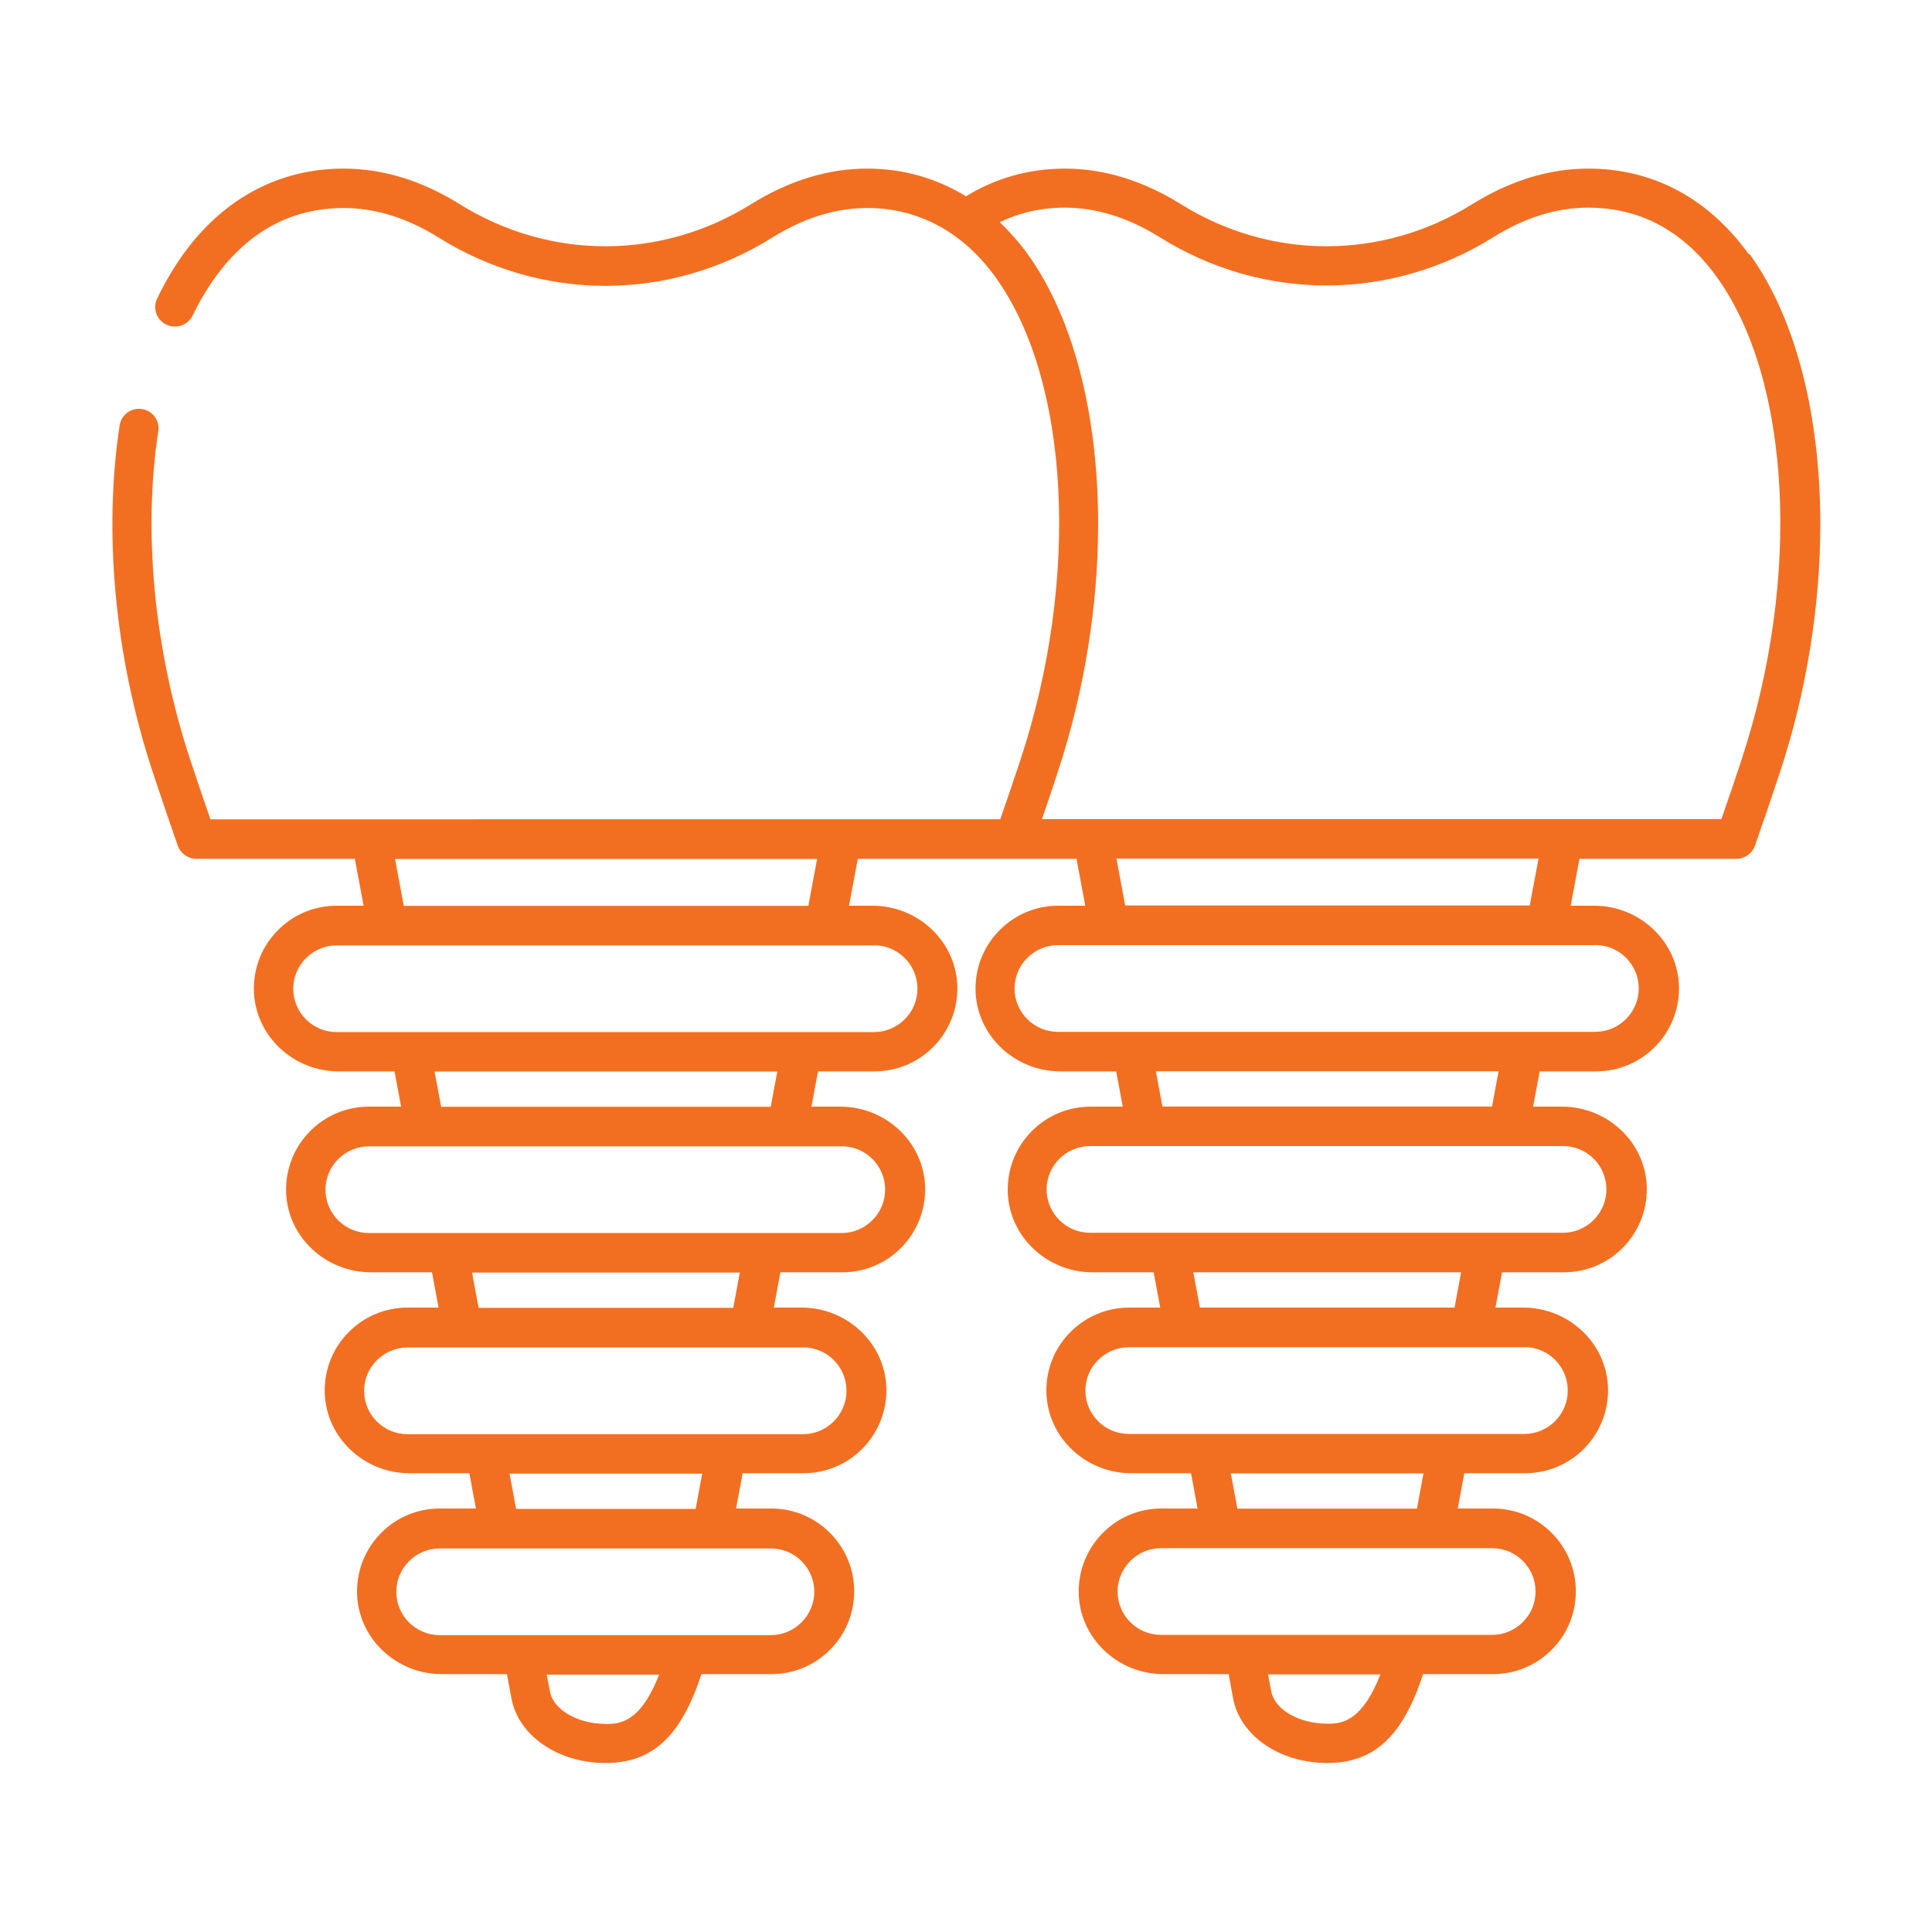 <?xml version="1.0" encoding="UTF-8"?>
<svg xmlns="http://www.w3.org/2000/svg" id="Layer_1" data-name="Layer 1" viewBox="0 0 150 150">
  <defs>
    <style>
      .cls-1 {
        fill: #f26f21;
      }
    </style>
  </defs>
  <path class="cls-1" d="m135.77,19.73c-3.14-4.35-7.45-6.64-12.46-6.64-3.03,0-6.06.93-9,2.76-6.98,4.36-15.65,4.36-22.63,0-2.94-1.83-5.97-2.76-9-2.76-2.81,0-5.4.75-7.68,2.15-2.29-1.4-4.87-2.15-7.68-2.15-3.03,0-6.06.93-9,2.76-6.98,4.36-15.65,4.36-22.63,0-2.94-1.83-5.97-2.76-9-2.76-5.01,0-9.32,2.3-12.46,6.64-.75,1.05-1.43,2.2-2.03,3.45-.48,1.01.25,2.17,1.37,2.17h.03c.58,0,1.11-.34,1.36-.86.52-1.07,1.11-2.07,1.76-2.97,2.57-3.56,5.93-5.37,9.97-5.37,2.45,0,4.93.77,7.38,2.3,7.98,4.99,17.9,4.99,25.88,0,2.45-1.53,4.93-2.3,7.38-2.3,1.83,0,3.51.39,5.05,1.13.93.45,1.81,1.02,2.63,1.73.82.71,1.58,1.54,2.28,2.51,5.79,8.02,6.58,23.45,1.92,37.53-.53,1.6-1.04,3.1-1.55,4.56H16.34c-.51-1.46-1.02-2.96-1.55-4.56-2.88-8.7-3.68-17.91-2.5-25.57.14-.92-.57-1.74-1.5-1.74-.75,0-1.39.55-1.5,1.28-1.25,8.18-.43,17.89,2.59,26.99.66,1.99,1.29,3.84,1.92,5.64.22.61.8,1.03,1.45,1.03h12.3l.68,3.64h-2.09c-1.72,0-3.34.67-4.54,1.88-1.23,1.22-1.9,2.86-1.89,4.6.03,3.56,3.02,6.38,6.58,6.38h4.34l.51,2.74h-2.49c-1.72,0-3.34.67-4.55,1.88-1.23,1.23-1.9,2.87-1.89,4.61.03,3.55,3.02,6.37,6.58,6.37h4.75l.51,2.74h-2.4c-1.72,0-3.34.67-4.55,1.88-1.23,1.22-1.9,2.86-1.89,4.6.03,3.56,3.02,6.38,6.58,6.38h4.65l.51,2.74h-2.8c-1.72,0-3.34.67-4.54,1.88-1.23,1.23-1.9,2.87-1.89,4.61.03,3.55,3.02,6.37,6.58,6.37h5.06l.35,1.89c.55,2.9,3.62,5.01,7.31,5.01s5.88-2.14,7.44-6.9h5.42c1.72,0,3.34-.67,4.55-1.88,1.22-1.21,1.89-2.83,1.89-4.55,0-3.55-2.89-6.43-6.44-6.43h-2.73l.51-2.74h4.72c1.72,0,3.34-.67,4.55-1.88,1.23-1.23,1.9-2.87,1.89-4.61-.03-3.55-3.03-6.37-6.58-6.37h-2.16l.51-2.74h4.8c1.72,0,3.34-.67,4.55-1.88,1.23-1.23,1.9-2.87,1.89-4.61-.03-3.55-3.02-6.37-6.58-6.37h-2.25l.51-2.74h4.38c1.72,0,3.34-.67,4.55-1.88,1.23-1.23,1.9-2.87,1.89-4.61-.03-3.55-3.03-6.37-6.58-6.37h-1.83l.68-3.64h16.98l.68,3.64h-2.09c-1.72,0-3.34.67-4.54,1.88-1.23,1.22-1.9,2.86-1.89,4.6.03,3.56,3.02,6.38,6.58,6.38h4.34l.51,2.74h-2.49c-1.72,0-3.34.67-4.55,1.88-1.23,1.23-1.9,2.87-1.89,4.61.03,3.55,3.02,6.37,6.58,6.37h4.75l.51,2.74h-2.4c-1.72,0-3.34.67-4.55,1.88-1.23,1.22-1.9,2.86-1.89,4.6.03,3.56,3.02,6.38,6.58,6.38h4.65l.51,2.74h-2.8c-1.72,0-3.34.67-4.54,1.88-1.23,1.23-1.9,2.87-1.89,4.61.03,3.55,3.02,6.37,6.58,6.37h5.06l.35,1.89c.55,2.9,3.62,5.01,7.31,5.01s5.88-2.14,7.44-6.9h5.42c1.72,0,3.34-.67,4.55-1.88,1.22-1.21,1.89-2.83,1.89-4.55,0-3.55-2.89-6.43-6.44-6.43h-2.73l.51-2.74h4.72c1.72,0,3.34-.67,4.55-1.88,1.23-1.23,1.9-2.87,1.89-4.61-.03-3.55-3.03-6.37-6.58-6.37h-2.16l.51-2.74h4.8c1.72,0,3.34-.67,4.55-1.88,1.23-1.23,1.9-2.87,1.89-4.61-.03-3.55-3.02-6.37-6.58-6.37h-2.25l.51-2.74h4.38c1.72,0,3.34-.67,4.55-1.88,1.23-1.23,1.9-2.87,1.89-4.61-.03-3.55-3.03-6.37-6.58-6.37h-1.83l.68-3.64h12.18c.65,0,1.23-.41,1.45-1.03.63-1.8,1.26-3.65,1.92-5.64,2.11-6.38,3.15-13.06,3.15-19.31,0-8.38-1.87-15.97-5.5-20.99Zm-72.33,46.96l-.68,3.64h-31.41l-.68-3.64h32.78Zm-16.45,67.15c-2.14,0-4.03-1.1-4.29-2.5l-.25-1.32h8.72c-1.49,3.83-3.14,3.83-4.19,3.83Zm12.86-13.62c1.86,0,3.37,1.51,3.37,3.36,0,.9-.35,1.74-.99,2.38-.63.63-1.48.99-2.38.99h-25.72c-1.85,0-3.36-1.51-3.36-3.36,0-.9.35-1.74.99-2.38.63-.63,1.48-.99,2.37-.99h25.72Zm-20.3-5.81h14.97l-.51,2.74h-13.94l-.51-2.74Zm22.81-9.8c1.86,0,3.36,1.51,3.36,3.37,0,.9-.35,1.74-.99,2.38-.63.63-1.48.99-2.37.99h-30.72c-1.86,0-3.37-1.51-3.37-3.36,0-.9.35-1.75.99-2.38.63-.63,1.48-.99,2.38-.99h30.72Zm-25.71-5.81h20.79l-.51,2.74h-19.77l-.51-2.74Zm28.71-9.8c1.86,0,3.36,1.51,3.36,3.36,0,.9-.35,1.74-.99,2.38-.63.63-1.48.99-2.37.99H28.64c-1.86,0-3.37-1.51-3.37-3.36,0-.9.35-1.74.99-2.38.63-.63,1.48-.99,2.38-.99h36.73Zm-31.62-5.81h26.61l-.51,2.74h-25.59l-.51-2.74Zm34.12-9.8c1.86,0,3.37,1.51,3.37,3.37,0,.9-.35,1.74-.99,2.38-.63.63-1.48.99-2.38.99H26.13c-1.85,0-3.36-1.51-3.36-3.36,0-.9.35-1.75.99-2.38.63-.63,1.48-.99,2.37-.99h41.73Zm35.13,60.43c-2.14,0-4.03-1.1-4.29-2.5l-.25-1.32h8.72c-1.49,3.83-3.14,3.83-4.19,3.83Zm12.86-13.62c1.86,0,3.37,1.51,3.37,3.36,0,.9-.35,1.74-.99,2.38-.63.63-1.48.99-2.38.99h-25.72c-1.85,0-3.36-1.51-3.36-3.36,0-.9.35-1.74.99-2.38.63-.63,1.48-.99,2.37-.99h25.72Zm-20.3-5.81h14.97l-.51,2.74h-13.94l-.51-2.74Zm22.81-9.8c1.86,0,3.36,1.51,3.36,3.37,0,.9-.35,1.74-.99,2.38-.63.63-1.48.99-2.37.99h-30.72c-1.86,0-3.37-1.51-3.37-3.36,0-.9.35-1.75.99-2.38.63-.63,1.48-.99,2.38-.99h30.72Zm-25.71-5.81h20.79l-.51,2.74h-19.77l-.51-2.74Zm28.71-9.8c1.86,0,3.36,1.51,3.36,3.36,0,.9-.35,1.74-.99,2.38-.63.63-1.48.99-2.37.99h-36.73c-1.86,0-3.37-1.51-3.37-3.36,0-.9.35-1.74.99-2.38.63-.63,1.48-.99,2.38-.99h36.73Zm-31.62-5.81h26.61l-.51,2.74h-25.59l-.51-2.74Zm34.12-9.8c1.86,0,3.37,1.51,3.37,3.37,0,.9-.35,1.74-.99,2.38-.63.63-1.48.99-2.38.99h-41.73c-1.85,0-3.36-1.51-3.36-3.36,0-.9.35-1.75.99-2.38.63-.63,1.48-.99,2.37-.99h41.73Zm-37.19-6.71h32.78l-.68,3.64h-31.41l-.68-3.64Zm48.53-7.63c-.53,1.6-1.04,3.1-1.55,4.56h-52.75c.4-1.16.8-2.34,1.21-3.6,2.11-6.38,3.15-13.06,3.15-19.31,0-8.38-1.87-15.97-5.5-20.99-.66-.91-1.38-1.71-2.14-2.44,1.54-.74,3.22-1.13,5.05-1.13,2.45,0,4.93.77,7.38,2.3,7.98,4.99,17.9,4.99,25.88,0,2.45-1.53,4.93-2.3,7.38-2.3,4.04,0,7.39,1.81,9.97,5.37,5.79,8.02,6.58,23.45,1.92,37.53Z"></path>
</svg>
